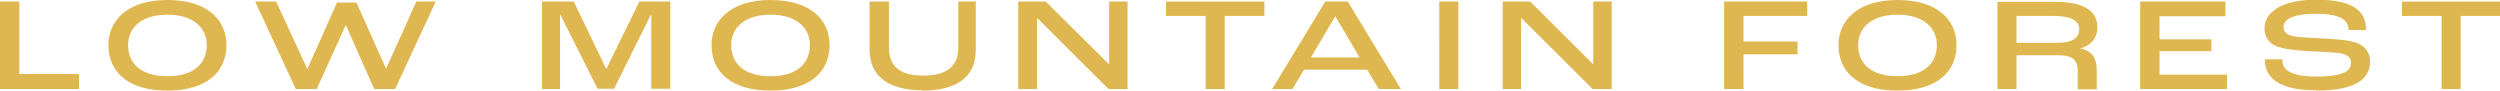 <svg xmlns="http://www.w3.org/2000/svg" width="276" height="10" fill="none" viewBox="0 0 276 10"><path fill="#dfb750" d="M269.517 9.828h2.138v-8.07h4.379V.174h-10.862V1.76h4.38v8.034zM255.724 10c5.069 0 5.931-1.758 5.931-3.241 0-.931-.552-1.69-1.483-2.035-.896-.31-2.379-.413-3.793-.482-1.138-.07-2.862-.104-3.482-.31-.518-.173-.794-.449-.794-.932 0-.896 1.104-1.482 3.587-1.482 2.724 0 3.586.724 3.586 1.793h1.931c0-1.724-.862-3.345-5.517-3.345-3.897 0-5.69 1.448-5.69 3.172 0 .897.483 1.62 1.241 1.931.862.38 2.483.518 3.793.586 1.173.07 2.863.104 3.587.276.62.173.931.483.931.966 0 .827-.586 1.552-3.828 1.552s-3.758-.966-3.758-1.897h-1.932c0 1.276.552 3.414 5.656 3.414m-19.38-.138h9.552V8.242h-7.448V5.655h5.724v-1.31h-5.724V1.793h7.276V.173h-9.414v9.655zm-13.689-5.07v-3h4.069c2.069 0 2.862.587 2.862 1.484 0 .896-.724 1.482-2.414 1.482h-4.517zm-2.138 5.07h2.138V6.104h4.724c1.448 0 2.034.551 2.034 1.69v2.068h2.104V7.793c0-1.206-.38-2.172-1.828-2.448 1.311-.345 1.897-1.276 1.897-2.31 0-1.724-1.311-2.828-4.655-2.828h-6.38v9.655zm-11-1.414c-2.897 0-4.345-1.38-4.345-3.448 0-1.862 1.448-3.345 4.345-3.345s4.345 1.483 4.345 3.345c0 1.965-1.345 3.448-4.345 3.448m0 1.586C214.034 10 216 7.76 216 4.966S213.862 0 209.483 0s-6.517 2.242-6.517 4.966c0 2.93 2.103 5.034 6.517 5.034m-19.138-.172h2.138V6h5.965V4.587h-5.965V1.759h7.034V.173h-9.172zm-24.448 0h2.034V1.966l7.897 7.862h2.103V.173h-2.034v6.93l-6.966-6.93h-3.034zm-7 0H161V.173h-2.103zm-14.173-3.483 2.69-4.552 2.689 4.552h-5.413zm7.448 3.483h2.483L148.793.173h-2.483l-5.862 9.655h2.242l1.276-2.138h6.965l1.276 2.138zm-19.069 0h2.104v-8.07h4.379V.174h-10.862V1.76h4.379v8.069m-20.655 0h2.035V1.966l7.896 7.862h2.104V.173h-2.035v6.93l-7-6.93h-3.034v9.655zM101.862 10c3.69 0 5.862-1.448 5.862-4.482V.173h-1.931v5.103c0 2.138-1.414 3.07-3.862 3.07s-3.793-.932-3.793-3.07V.173H96v5.31c0 3.035 2.241 4.483 5.862 4.483M85.069 8.414c-2.897 0-4.345-1.38-4.345-3.448 0-1.862 1.448-3.345 4.345-3.345s4.345 1.483 4.345 3.345c0 1.965-1.345 3.448-4.345 3.448m0 1.586c4.552 0 6.517-2.241 6.517-5.034S89.448 0 85.07 0s-6.517 2.242-6.517 4.966c0 2.93 2.103 5.034 6.517 5.034m-25.276-.172h2.035V1.552l4.138 8.241h1.827l4.104-8.241v8.241H74V.173h-3.414L66.931 7.62 63.345.173h-3.517v9.655zm-27.138 0h2.31l3.207-7.07 3.138 7.07h2.31L48.104.173h-2.138l-3.344 7.414-3.276-7.31h-2.138L33.93 7.62 30.483.173h-2.31zM18.483 8.414c-2.897 0-4.345-1.38-4.345-3.448 0-1.862 1.448-3.345 4.345-3.345s4.345 1.483 4.345 3.345c0 1.965-1.345 3.448-4.345 3.448m0 1.586C23.035 10 25 7.76 25 4.966S22.862 0 18.483 0s-6.517 2.242-6.517 4.966c0 2.93 2.103 5.034 6.517 5.034M0 9.828h8.724V8.173H2.138v-8H0z"/></svg>